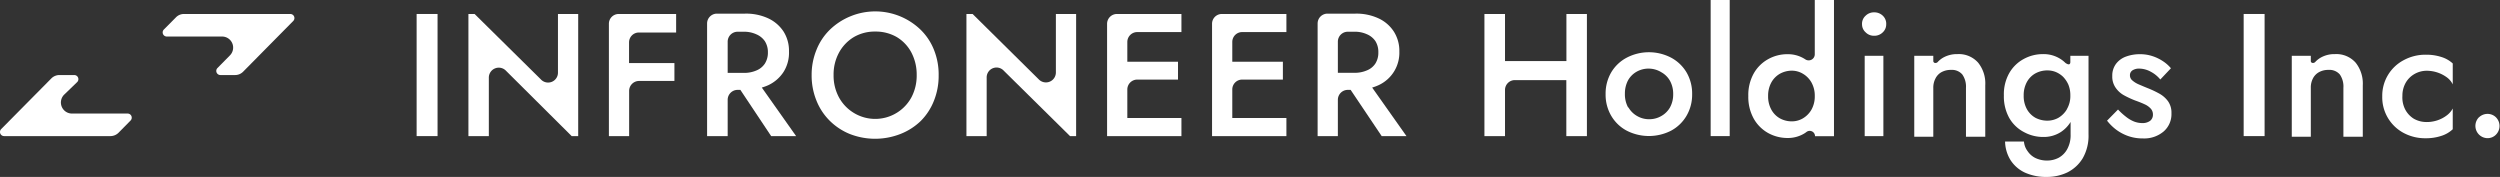 <svg xmlns="http://www.w3.org/2000/svg" viewBox="0 0 291.51 20.63"><rect x="0" y="0" width="291.51" height="20.63" fill="#333333" stroke="none"/><defs><style>.cls-1{fill:#fff;}</style></defs><g id="レイヤー_2" data-name="レイヤー 2"><g id="footer"><g id="ICI_logo_white_画像" data-name="ICI_logo_white 画像"><path class="cls-1" d="M7.52,11,9,9.57a.48.48,0,0,0-.35-.82H6.91A1.34,1.34,0,0,0,6,9.13L.14,15.05a.48.48,0,0,0,.34.82H12.89a1.34,1.34,0,0,0,.92-.38l1.41-1.43a.48.48,0,0,0-.34-.82H8.44A1.29,1.29,0,0,1,7.52,11Z"/><path class="cls-1" d="M26.81,6.46,25.36,7.93a.48.48,0,0,0,.34.82h1.72a1.3,1.3,0,0,0,.92-.38l5.85-5.92a.48.48,0,0,0-.34-.82H21.44a1.3,1.3,0,0,0-.91.38L19.11,3.44a.48.48,0,0,0,.35.82h6.43A1.29,1.29,0,0,1,26.81,6.46Z"/><rect class="cls-1" x="48.58" y="1.63" width="2.44" height="14.24"/><path class="cls-1" d="M124.77,15.87l-7.72-7.62a1.15,1.15,0,0,0-2,.82v6.8h-2.36V1.63h.72l7.71,7.62a1.16,1.16,0,0,0,2-.82V1.63h2.36V15.87Z"/><path class="cls-1" d="M66.66,15.87,59,8.25a1.16,1.16,0,0,0-2,.82v6.8H54.62V1.63h.72l7.72,7.62a1.15,1.15,0,0,0,2-.82V1.63h2.36V15.87Z"/><path class="cls-1" d="M78.84,3.79V1.63h-6.7A1.14,1.14,0,0,0,71,2.78V15.87h2.36V10.6A1.16,1.16,0,0,1,74.5,9.44h4.14V7.35H73.35V4.94A1.15,1.15,0,0,1,74.5,3.79Z"/><path class="cls-1" d="M89.92,15.87h2.91l-4-5.66a5.68,5.68,0,0,0,.76-.28,4.27,4.27,0,0,0,1.78-1.55A4.19,4.19,0,0,0,92,6a4.18,4.18,0,0,0-.64-2.33,4.3,4.3,0,0,0-1.78-1.53,6.12,6.12,0,0,0-2.71-.55H83.6a1.15,1.15,0,0,0-1.15,1.15V15.87h2.4V11.63A1.16,1.16,0,0,1,86,10.48h.33Zm-5.07-11A1.16,1.16,0,0,1,86,3.7h.74A3.41,3.41,0,0,1,88.19,4a2.28,2.28,0,0,1,1,.81,2.36,2.36,0,0,1,.35,1.3,2.36,2.36,0,0,1-.35,1.3,2.15,2.15,0,0,1-1,.81,3.57,3.57,0,0,1-1.45.28H84.85Z"/><path class="cls-1" d="M161.11,15.87H164l-4-5.66a5.54,5.54,0,0,0,.75-.28A4.16,4.16,0,0,0,163.17,6a4.18,4.18,0,0,0-.65-2.33,4.24,4.24,0,0,0-1.78-1.53,6.11,6.11,0,0,0-2.7-.55H154.8a1.15,1.15,0,0,0-1.16,1.15V15.87H156V11.63a1.16,1.16,0,0,1,1.16-1.15h.33ZM156,4.86A1.16,1.16,0,0,1,157.2,3.7h.74a3.39,3.39,0,0,1,1.44.29,2.25,2.25,0,0,1,1,.81,2.35,2.35,0,0,1,.34,1.3,2.35,2.35,0,0,1-.34,1.3,2.12,2.12,0,0,1-1,.81,3.56,3.56,0,0,1-1.44.28H156Z"/><path class="cls-1" d="M95.21,5.8a6.75,6.75,0,0,1,1.55-2.33,7.56,7.56,0,0,1,2.36-1.55,7.61,7.61,0,0,1,8.23,1.55A6.75,6.75,0,0,1,108.9,5.8a7.67,7.67,0,0,1,.55,3,7.74,7.74,0,0,1-.55,2.95,6.9,6.9,0,0,1-1.54,2.36A7.16,7.16,0,0,1,105,15.62a8.1,8.1,0,0,1-5.92,0,7.1,7.1,0,0,1-2.35-1.56,6.9,6.9,0,0,1-1.54-2.36,7.74,7.74,0,0,1-.55-2.95A7.67,7.67,0,0,1,95.21,5.8Zm2.62,5.56a4.8,4.8,0,0,0,1.72,1.8,4.8,4.8,0,0,0,6.72-1.8,5.41,5.41,0,0,0,.62-2.61,5.52,5.52,0,0,0-.61-2.61,4.63,4.63,0,0,0-1.7-1.81,4.89,4.89,0,0,0-2.53-.65,4.83,4.83,0,0,0-2.5.65,4.76,4.76,0,0,0-1.72,1.81,5.31,5.31,0,0,0-.63,2.61A5.31,5.31,0,0,0,97.83,11.36Z"/><path class="cls-1" d="M137.76,3.74V1.63h-7.51a1.15,1.15,0,0,0-1.16,1.15V15.87h8.67V13.76h-6.31V10.43a1.16,1.16,0,0,1,1.16-1.15h4.75V7.2h-5.91V4.9a1.16,1.16,0,0,1,1.16-1.16Z"/><path class="cls-1" d="M150,3.74V1.63h-7.52a1.14,1.14,0,0,0-1.15,1.15V15.87H150V13.76h-6.31V10.43a1.15,1.15,0,0,1,1.15-1.15h4.75V7.2h-5.9V4.9a1.15,1.15,0,0,1,1.15-1.16Z"/><path class="cls-1" d="M182.65,1.63V7.12h-7.16V1.63h-2.4V15.87h2.4V10.49a1.15,1.15,0,0,1,1.15-1.15h6v6.53h2.4V1.63Z"/><path class="cls-1" d="M211.61,0V6.34a.71.71,0,0,1-1.12.57h0a3.67,3.67,0,0,0-2.07-.59,4.55,4.55,0,0,0-2.25.58,4.35,4.35,0,0,0-1.68,1.67,5.15,5.15,0,0,0-.63,2.63,5.22,5.22,0,0,0,.63,2.63,4.37,4.37,0,0,0,1.68,1.68,4.65,4.65,0,0,0,2.25.58,3.67,3.67,0,0,0,2.07-.59l.15-.11a.62.62,0,0,1,1,.49h2.21V0Zm-.4,12.81a2.79,2.79,0,0,1-1,1,2.51,2.51,0,0,1-1.26.34,2.86,2.86,0,0,1-1.39-.34,2.59,2.59,0,0,1-1-1,3.15,3.15,0,0,1-.39-1.61,3.17,3.17,0,0,1,.39-1.61,2.63,2.63,0,0,1,1-1,2.87,2.87,0,0,1,1.39-.35,2.52,2.52,0,0,1,1.26.35,2.76,2.76,0,0,1,1,1,3.16,3.16,0,0,1,.4,1.62A3.14,3.14,0,0,1,211.21,12.81Z"/><path class="cls-1" d="M217.54,1.83a1.38,1.38,0,0,1,1-.39,1.41,1.41,0,0,1,1,.39,1.28,1.28,0,0,1,.4,1,1.26,1.26,0,0,1-.4.94,1.38,1.38,0,0,1-1,.4,1.35,1.35,0,0,1-1-.4,1.25,1.25,0,0,1-.42-.94A1.26,1.26,0,0,1,217.54,1.83Zm2.07,4.68v9.36h-2.18V6.51Z"/><path class="cls-1" d="M201.69,0V15.87h-2.22V0Z"/><path class="cls-1" d="M225.43,6.51v.58a.24.24,0,0,0,.15.24.37.37,0,0,0,.4-.14,2.77,2.77,0,0,1,.6-.47,3.26,3.26,0,0,1,1.66-.41,3,3,0,0,1,2.42,1,3.86,3.86,0,0,1,.83,2.63v6h-2.25v-5.7a2.46,2.46,0,0,0-.43-1.56,1.59,1.59,0,0,0-1.3-.53,2.26,2.26,0,0,0-1.1.25,1.71,1.71,0,0,0-.72.74,2.26,2.26,0,0,0-.26,1.1v5.7h-2.22V6.51h2.22"/><path class="cls-1" d="M269.45,6.51v.58a.23.23,0,0,0,.15.24.38.38,0,0,0,.4-.14,2.77,2.77,0,0,1,.6-.47,3.24,3.24,0,0,1,1.66-.41,3,3,0,0,1,2.42,1,3.91,3.91,0,0,1,.83,2.63v6h-2.26v-5.7a2.46,2.46,0,0,0-.42-1.56,1.6,1.6,0,0,0-1.31-.53,2.22,2.22,0,0,0-1.09.25,1.74,1.74,0,0,0-.73.74,2.26,2.26,0,0,0-.25,1.1v5.7h-2.22V6.51h2.22"/><path class="cls-1" d="M187.88,8.43a4.59,4.59,0,0,1,1.81-1.71,5.6,5.6,0,0,1,5.16,0,4.63,4.63,0,0,1,1.8,1.71,4.89,4.89,0,0,1,.66,2.55,4.85,4.85,0,0,1-.66,2.53,4.61,4.61,0,0,1-1.8,1.73,5.68,5.68,0,0,1-5.16,0,4.57,4.57,0,0,1-1.81-1.73,4.85,4.85,0,0,1-.66-2.53A4.89,4.89,0,0,1,187.88,8.43Zm2,4.09a2.68,2.68,0,0,0,1,1,2.72,2.72,0,0,0,1.42.38,2.75,2.75,0,0,0,1.43-.38,2.65,2.65,0,0,0,1-1,3.11,3.11,0,0,0,.37-1.54,3.14,3.14,0,0,0-.37-1.55,2.61,2.61,0,0,0-1-1A2.84,2.84,0,0,0,192.26,8a2.8,2.8,0,0,0-1.42.36,2.64,2.64,0,0,0-1,1,3.26,3.26,0,0,0-.37,1.55A3.22,3.22,0,0,0,189.84,12.52Z"/><path class="cls-1" d="M247.93,13.64a3.71,3.71,0,0,0,.91.53,2.65,2.65,0,0,0,.94.18,1.47,1.47,0,0,0,.93-.26.89.89,0,0,0,.33-.73,1,1,0,0,0-.26-.7,2.15,2.15,0,0,0-.73-.51c-.32-.15-.68-.29-1.1-.44a10.81,10.81,0,0,1-1.25-.58,2.84,2.84,0,0,1-1-.89,2.24,2.24,0,0,1-.4-1.38,2.27,2.27,0,0,1,.44-1.42,2.53,2.53,0,0,1,1.18-.85,4.63,4.63,0,0,1,1.6-.27,4.59,4.59,0,0,1,1.45.22,5,5,0,0,1,1.23.59,4.21,4.21,0,0,1,.94.83L251.9,9.27a3.57,3.57,0,0,0-1.1-.9A2.84,2.84,0,0,0,249.46,8a1.4,1.4,0,0,0-.8.2.67.67,0,0,0-.3.59.77.77,0,0,0,.27.58,2.78,2.78,0,0,0,.73.46c.31.13.65.28,1,.42a11.49,11.49,0,0,1,1.45.68,3.11,3.11,0,0,1,1,.89,2.29,2.29,0,0,1,.39,1.39,2.67,2.67,0,0,1-.91,2.12,3.5,3.5,0,0,1-2.43.81,5,5,0,0,1-1.77-.3,5.25,5.25,0,0,1-1.4-.77,5.74,5.74,0,0,1-1-1l1.28-1.3A7.77,7.77,0,0,0,247.93,13.64Z"/><rect class="cls-1" x="261.62" y="1.63" width="2.44" height="14.24"/><path class="cls-1" d="M289.05,13.69a1.44,1.44,0,0,1,1-.41,1.39,1.39,0,0,1,1,.41,1.44,1.44,0,0,1,0,2,1.36,1.36,0,0,1-1,.42,1.43,1.43,0,0,1-1-2.43Z"/><path class="cls-1" d="M241.41,6.51v.75s0,.2-.15.24-.43-.17-.43-.17a3.32,3.32,0,0,0-.55-.44,3.65,3.65,0,0,0-2.06-.58,4.64,4.64,0,0,0-2.25.57,4.27,4.27,0,0,0-1.68,1.64,5,5,0,0,0-.63,2.61,5.15,5.15,0,0,0,.63,2.63A4.2,4.2,0,0,0,236,15.4a4.64,4.64,0,0,0,2.25.57,3.65,3.65,0,0,0,2.06-.58,3.72,3.72,0,0,0,1.13-1.17v1.45a3.33,3.33,0,0,1-.4,1.73,2.51,2.51,0,0,1-1,1,2.91,2.91,0,0,1-1.31.32,3.15,3.15,0,0,1-1.38-.29,2.32,2.32,0,0,1-.92-.8A2.17,2.17,0,0,1,236,16.5h-2.2a4.27,4.27,0,0,0,.63,2.16,4,4,0,0,0,1.67,1.46,6,6,0,0,0,2.59.51,5.49,5.49,0,0,0,2.38-.53,4.38,4.38,0,0,0,1.78-1.64,5.26,5.26,0,0,0,.68-2.79V6.51Zm-.4,6.23a2.79,2.79,0,0,1-1,1,2.64,2.64,0,0,1-1.26.33,3,3,0,0,1-1.4-.33,2.6,2.6,0,0,1-1-1,3.18,3.18,0,0,1-.38-1.6,3.17,3.17,0,0,1,.38-1.59,2.55,2.55,0,0,1,1-1,2.9,2.9,0,0,1,1.4-.34,2.62,2.62,0,0,1,.95.18,2.77,2.77,0,0,1,.86.56,3.17,3.17,0,0,1,.62.92,3.24,3.24,0,0,1,.23,1.25A3,3,0,0,1,241,12.74Z"/><path class="cls-1" d="M280.47,12.79a2.79,2.79,0,0,0,1,1.06,3,3,0,0,0,1.48.38,3.88,3.88,0,0,0,1.29-.21,3.78,3.78,0,0,0,1.07-.57,2.44,2.44,0,0,0,.69-.8v2.42a3.44,3.44,0,0,1-1.32.77,5.66,5.66,0,0,1-1.83.28,5.29,5.29,0,0,1-2.58-.62,4.71,4.71,0,0,1-2.49-4.26A4.68,4.68,0,0,1,280.31,7a5.29,5.29,0,0,1,2.58-.62,5.66,5.66,0,0,1,1.83.28A3.43,3.43,0,0,1,286,7.4V9.84a2.2,2.2,0,0,0-.7-.83A4,4,0,0,0,283,8.25a2.87,2.87,0,0,0-1.48.39,2.76,2.76,0,0,0-1,1,3.05,3.05,0,0,0-.39,1.55A3.05,3.05,0,0,0,280.47,12.79Z"/></g></g></g></svg>